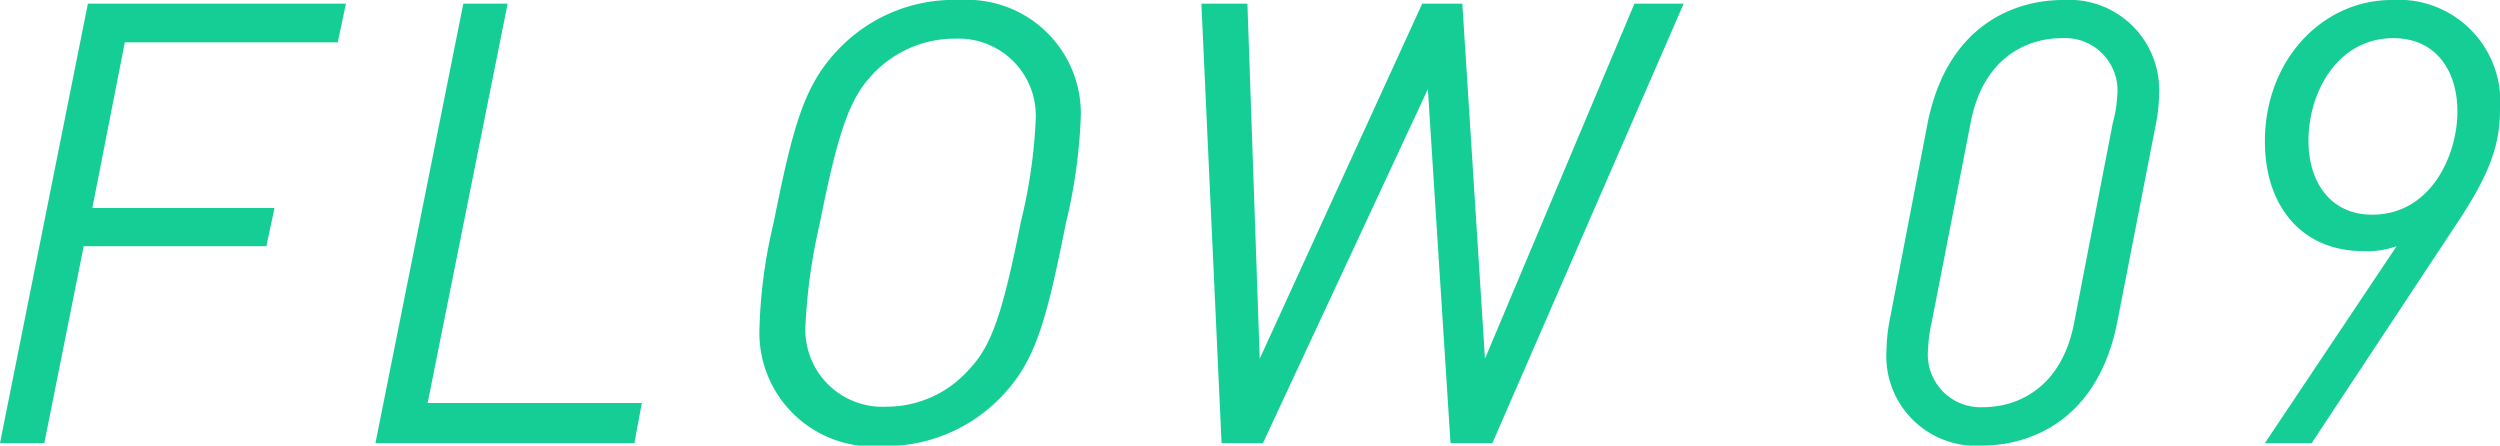 <svg xmlns="http://www.w3.org/2000/svg" xmlns:xlink="http://www.w3.org/1999/xlink" viewBox="0 0 101.55 18.1"><defs><style>.cls-1{fill:url(#名称未設定グラデーション_9);}</style><linearGradient id="名称未設定グラデーション_9" y1="9.05" x2="101.55" y2="9.05" gradientUnits="userSpaceOnUse"><stop offset="0.24" stop-color="#14ce96"/><stop offset="0.64" stop-color="#14ce96"/></linearGradient></defs><g id="レイヤー_2" data-name="レイヤー 2"><g id="レイヤー_1-2" data-name="レイヤー 1"><path class="cls-1" d="M13.72,1.72H5.07L3.75,8.45h7.4L10.82,10H3.4L1.8,18H0L3.57.15H14.05ZM25.77,18H15.25L18.82.15h1.8L17.37,16.37h8.7ZM43.3,9.05c-.8,4-1.23,5.62-2.63,7.07a6.51,6.51,0,0,1-4.82,2,4.62,4.62,0,0,1-5-4.8,20.59,20.59,0,0,1,.57-4.25c.8-4,1.25-5.63,2.65-7.08A6.48,6.48,0,0,1,39,0,4.62,4.62,0,0,1,43.9,4.8,21.76,21.76,0,0,1,43.3,9.05ZM38.85,1.57a4.57,4.57,0,0,0-3.45,1.5c-.88.95-1.35,2.23-2.1,6a23.11,23.11,0,0,0-.58,4.12A3.13,3.13,0,0,0,36,16.52,4.47,4.47,0,0,0,39.37,15c.9-.95,1.35-2.22,2.1-6a21.17,21.17,0,0,0,.6-4.13A3.13,3.13,0,0,0,38.85,1.57ZM60.62,18h-1.7L58,3.62,51.3,18H49.62L48.8.15h1.87l.5,14.42L57.77.15H59.4l.92,14.42L66.39.15h2ZM87.57,5.05,86,13.1c-.8,4-3.55,5-5.5,5a3.64,3.64,0,0,1-3.87-3.88,6.83,6.83,0,0,1,.12-1.17L78.3,5c.8-4,3.55-5,5.5-5a3.66,3.66,0,0,1,3.9,3.87A6.17,6.17,0,0,1,87.57,5.05Zm-3.82-3.5c-1.45,0-3.2.82-3.7,3.42l-1.58,8.1a5.71,5.71,0,0,0-.15,1.1,2.14,2.14,0,0,0,2.23,2.37c1.45,0,3.2-.82,3.7-3.42L85.82,5A4.94,4.94,0,0,0,86,3.92,2.13,2.13,0,0,0,83.75,1.55ZM99.67,9.27,93.9,18H92l5.35-8A3.47,3.47,0,0,1,96,10.2c-2.52,0-4-1.85-4-4.45C92,2.42,94.35,0,97.15,0a4.13,4.13,0,0,1,4.4,4.45C101.55,6,101.05,7.22,99.67,9.27ZM97.22,1.55c-2.25,0-3.45,2.17-3.45,4.17,0,1.68.9,3,2.58,3,2.42,0,3.47-2.45,3.47-4.18S98.9,1.55,97.22,1.55Z"/></g></g></svg>